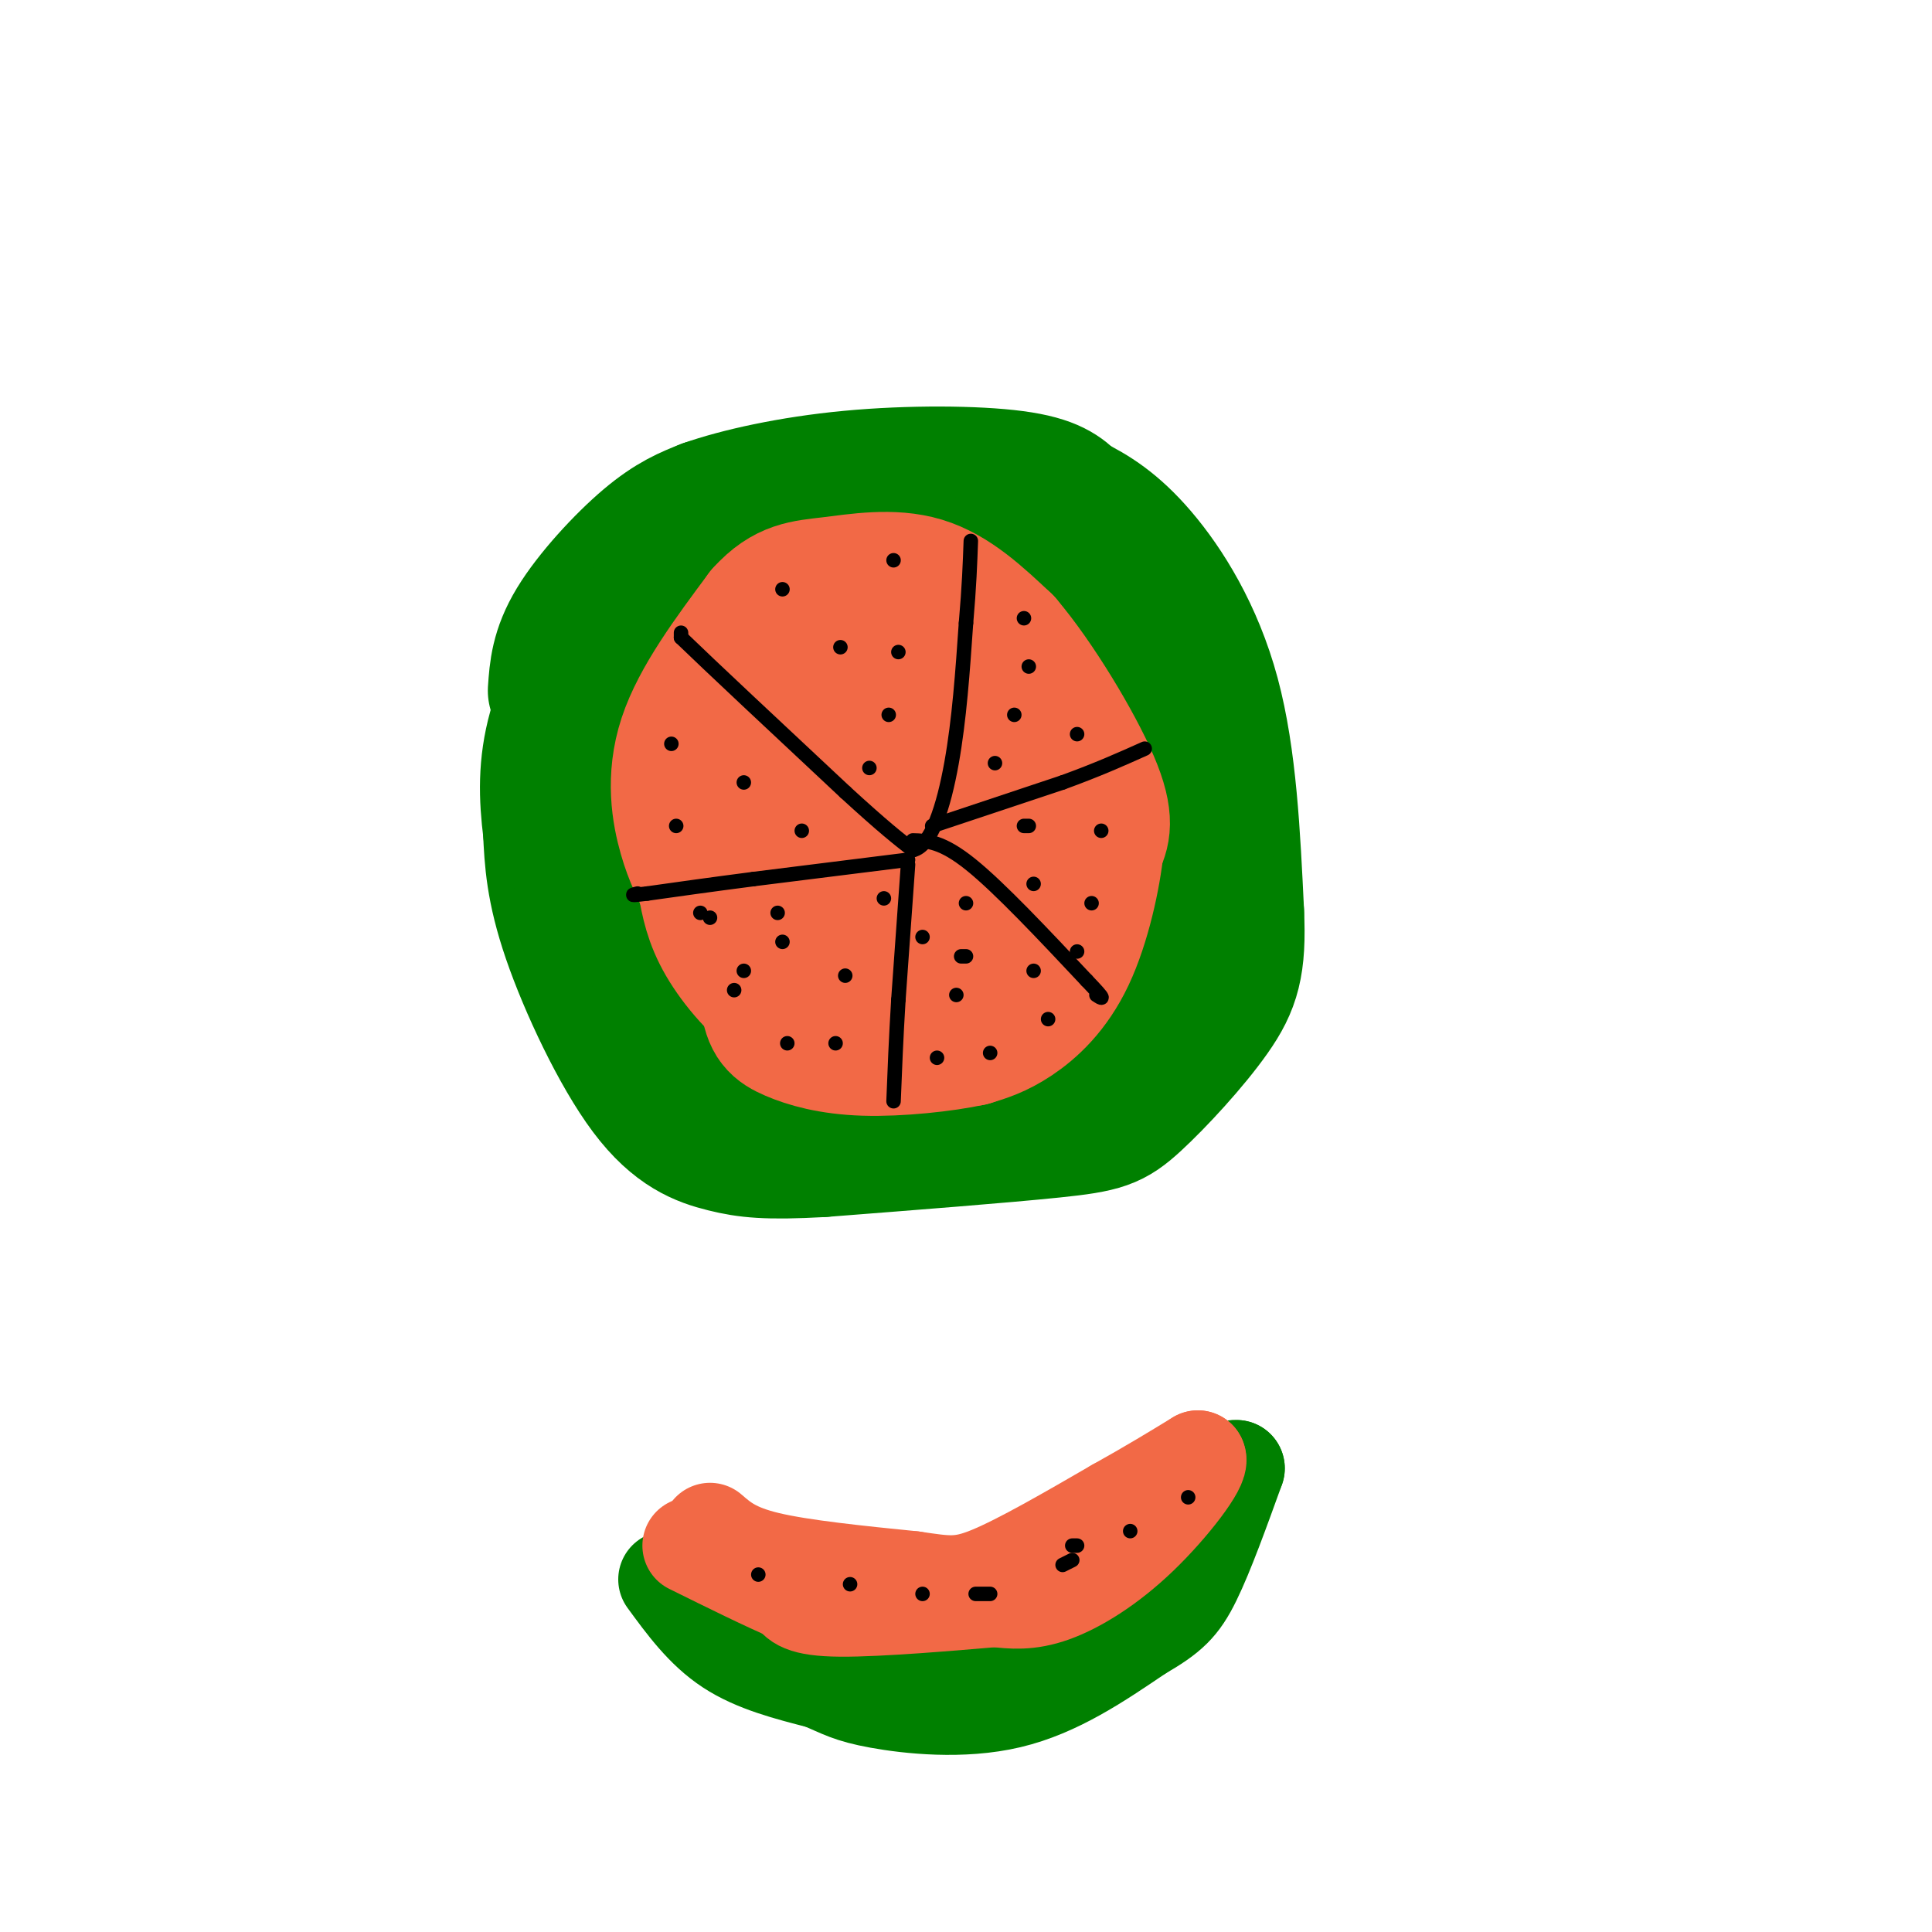 <svg viewBox='0 0 400 400' version='1.1' xmlns='http://www.w3.org/2000/svg' xmlns:xlink='http://www.w3.org/1999/xlink'><g fill='none' stroke='#008000' stroke-width='28' stroke-linecap='round' stroke-linejoin='round'><path d='M115,143c0.289,-4.178 0.578,-8.356 4,-14c3.422,-5.644 9.978,-12.756 15,-17c5.022,-4.244 8.511,-5.622 12,-7'/><path d='M146,105c6.762,-2.381 17.667,-4.833 30,-6c12.333,-1.167 26.095,-1.048 34,0c7.905,1.048 9.952,3.024 12,5'/><path d='M222,104c4.190,2.071 8.667,4.750 14,11c5.333,6.250 11.524,16.071 15,29c3.476,12.929 4.238,28.964 5,45'/><path d='M256,189c0.493,10.710 -0.775,14.984 -5,21c-4.225,6.016 -11.407,13.774 -16,18c-4.593,4.226 -6.598,4.922 -17,6c-10.402,1.078 -29.201,2.539 -48,4'/><path d='M170,238c-11.228,0.619 -15.298,0.166 -20,-1c-4.702,-1.166 -10.035,-3.045 -16,-11c-5.965,-7.955 -12.561,-21.987 -16,-32c-3.439,-10.013 -3.719,-16.006 -4,-22'/><path d='M114,172c-0.880,-7.014 -1.081,-13.550 1,-21c2.081,-7.450 6.445,-15.813 16,-22c9.555,-6.187 24.301,-10.196 34,-12c9.699,-1.804 14.349,-1.402 19,-1'/><path d='M184,116c3.883,-0.584 4.091,-1.545 9,0c4.909,1.545 14.520,5.596 22,10c7.480,4.404 12.830,9.160 16,12c3.170,2.840 4.161,3.765 7,13c2.839,9.235 7.525,26.782 4,38c-3.525,11.218 -15.263,16.109 -27,21'/><path d='M215,210c-14.412,5.735 -36.942,9.572 -48,11c-11.058,1.428 -10.645,0.446 -12,0c-1.355,-0.446 -4.476,-0.357 -9,-5c-4.524,-4.643 -10.449,-14.019 -13,-25c-2.551,-10.981 -1.729,-23.566 1,-32c2.729,-8.434 7.364,-12.717 12,-17'/><path d='M146,142c7.559,-5.038 20.456,-9.135 28,-11c7.544,-1.865 9.733,-1.500 14,0c4.267,1.500 10.610,4.135 17,9c6.390,4.865 12.826,11.962 15,22c2.174,10.038 0.087,23.019 -2,36'/><path d='M218,198c-1.558,7.678 -4.453,8.872 -8,11c-3.547,2.128 -7.746,5.191 -17,7c-9.254,1.809 -23.562,2.365 -32,1c-8.438,-1.365 -11.004,-4.650 -14,-8c-2.996,-3.350 -6.422,-6.764 -8,-12c-1.578,-5.236 -1.310,-12.294 0,-18c1.310,-5.706 3.660,-10.059 8,-15c4.340,-4.941 10.670,-10.471 17,-16'/><path d='M164,148c6.290,-2.899 13.515,-2.146 20,0c6.485,2.146 12.232,5.684 15,6c2.768,0.316 2.559,-2.590 3,5c0.441,7.590 1.533,25.675 1,36c-0.533,10.325 -2.690,12.891 -8,15c-5.310,2.109 -13.774,3.761 -21,3c-7.226,-0.761 -13.215,-3.936 -17,-7c-3.785,-3.064 -5.367,-6.018 -6,-11c-0.633,-4.982 -0.316,-11.991 0,-19'/><path d='M151,176c-0.377,-3.635 -1.320,-3.222 0,-6c1.320,-2.778 4.903,-8.746 8,-11c3.097,-2.254 5.709,-0.793 9,1c3.291,1.793 7.260,3.920 11,11c3.740,7.080 7.251,19.115 9,26c1.749,6.885 1.737,8.621 0,11c-1.737,2.379 -5.197,5.401 -7,7c-1.803,1.599 -1.947,1.777 -3,0c-1.053,-1.777 -3.015,-5.508 -4,-12c-0.985,-6.492 -0.992,-15.746 -1,-25'/><path d='M173,178c0.200,-2.156 1.200,4.956 1,8c-0.200,3.044 -1.600,2.022 -3,1'/></g>
<g fill='none' stroke='#f26946' stroke-width='28' stroke-linecap='round' stroke-linejoin='round'><path d='M152,150c1.000,-2.500 2.000,-5.000 7,-8c5.000,-3.000 14.000,-6.500 23,-10'/><path d='M182,132c7.786,-1.869 15.750,-1.542 21,0c5.250,1.542 7.786,4.298 10,8c2.214,3.702 4.107,8.351 6,13'/><path d='M219,153c2.178,8.556 4.622,23.444 3,32c-1.622,8.556 -7.311,10.778 -13,13'/><path d='M209,198c-3.676,3.032 -6.367,4.112 -13,5c-6.633,0.888 -17.209,1.585 -23,1c-5.791,-0.585 -6.797,-2.453 -9,-6c-2.203,-3.547 -5.601,-8.774 -9,-14'/><path d='M155,184c-2.262,-8.095 -3.417,-21.333 -2,-29c1.417,-7.667 5.405,-9.762 10,-11c4.595,-1.238 9.798,-1.619 15,-2'/><path d='M178,142c5.198,-0.716 10.694,-1.507 16,1c5.306,2.507 10.422,8.311 13,17c2.578,8.689 2.617,20.262 2,26c-0.617,5.738 -1.891,5.639 -4,6c-2.109,0.361 -5.055,1.180 -8,2'/><path d='M197,194c-7.985,1.150 -23.946,3.026 -31,3c-7.054,-0.026 -5.200,-1.956 -6,-5c-0.800,-3.044 -4.254,-7.204 -6,-12c-1.746,-4.796 -1.785,-10.227 0,-15c1.785,-4.773 5.392,-8.886 9,-13'/><path d='M163,152c4.557,-2.346 11.448,-1.711 16,-1c4.552,0.711 6.764,1.499 9,8c2.236,6.501 4.496,18.715 4,24c-0.496,5.285 -3.748,3.643 -7,2'/><path d='M185,185c-3.785,-0.548 -9.746,-2.918 -14,-6c-4.254,-3.082 -6.800,-6.878 -8,-13c-1.200,-6.122 -1.054,-14.571 1,-20c2.054,-5.429 6.015,-7.837 9,-9c2.985,-1.163 4.992,-1.082 7,-1'/><path d='M180,136c3.012,-0.107 7.042,0.125 13,1c5.958,0.875 13.845,2.393 18,9c4.155,6.607 4.577,18.304 5,30'/><path d='M216,176c1.201,7.837 1.703,12.429 -5,18c-6.703,5.571 -20.611,12.122 -30,15c-9.389,2.878 -14.259,2.082 -19,-1c-4.741,-3.082 -9.355,-8.452 -12,-13c-2.645,-4.548 -3.323,-8.274 -4,-12'/><path d='M146,183c-1.333,-3.238 -2.667,-5.333 -4,-10c-1.333,-4.667 -2.667,-11.905 0,-20c2.667,-8.095 9.333,-17.048 16,-26'/><path d='M158,127c4.714,-5.238 8.500,-5.333 14,-6c5.500,-0.667 12.714,-1.905 19,0c6.286,1.905 11.643,6.952 17,12'/><path d='M208,133c6.600,7.733 14.600,21.067 18,29c3.400,7.933 2.200,10.467 1,13'/><path d='M227,175c-0.655,6.488 -2.792,16.208 -6,23c-3.208,6.792 -7.488,10.655 -11,13c-3.512,2.345 -6.256,3.173 -9,4'/><path d='M201,215c-5.545,1.206 -14.909,2.220 -22,2c-7.091,-0.220 -11.909,-1.675 -15,-3c-3.091,-1.325 -4.455,-2.522 -5,-7c-0.545,-4.478 -0.273,-12.239 0,-20'/><path d='M159,187c0.000,-3.667 0.000,-2.833 0,-2'/></g>
<g fill='none' stroke='#000000' stroke-width='3' stroke-linecap='round' stroke-linejoin='round'><path d='M141,131c0.000,0.000 0.000,1.000 0,1'/><path d='M141,132c5.667,5.500 19.833,18.750 34,32'/><path d='M175,164c8.000,7.333 11.000,9.667 14,12'/><path d='M189,176c3.822,-0.844 6.378,-8.956 8,-18c1.622,-9.044 2.311,-19.022 3,-29'/><path d='M200,129c0.667,-7.667 0.833,-12.333 1,-17'/><path d='M188,179c0.000,0.000 -2.000,28.000 -2,28'/><path d='M186,207c-0.500,8.167 -0.750,14.583 -1,21'/><path d='M189,174c3.000,0.083 6.000,0.167 12,5c6.000,4.833 15.000,14.417 24,24'/><path d='M225,203c4.333,4.500 3.167,3.750 2,3'/><path d='M193,171c0.000,0.000 27.000,-9.000 27,-9'/><path d='M220,162c7.333,-2.667 12.167,-4.833 17,-7'/><path d='M188,178c0.000,0.000 -32.000,4.000 -32,4'/><path d='M156,182c-9.000,1.167 -15.500,2.083 -22,3'/><path d='M134,185c-4.000,0.500 -3.000,0.250 -2,0'/><path d='M139,154c0.000,0.000 0.000,0.000 0,0'/><path d='M154,162c0.000,0.000 0.000,0.000 0,0'/><path d='M166,172c0.000,0.000 0.000,0.000 0,0'/><path d='M140,171c0.000,0.000 0.000,0.000 0,0'/><path d='M162,122c0.000,0.000 0.000,0.000 0,0'/><path d='M185,116c0.000,0.000 0.000,0.000 0,0'/><path d='M186,135c0.000,0.000 0.000,0.000 0,0'/><path d='M174,134c0.000,0.000 0.000,0.000 0,0'/><path d='M180,159c0.000,0.000 0.000,0.000 0,0'/><path d='M184,148c0.000,0.000 0.000,0.000 0,0'/><path d='M213,138c0.000,0.000 0.000,0.000 0,0'/><path d='M223,152c0.000,0.000 0.000,0.000 0,0'/><path d='M206,158c0.000,0.000 0.000,0.000 0,0'/><path d='M210,148c0.000,0.000 0.000,0.000 0,0'/><path d='M212,128c0.000,0.000 0.000,0.000 0,0'/><path d='M223,197c0.000,0.000 0.000,0.000 0,0'/><path d='M213,171c0.000,0.000 -1.000,0.000 -1,0'/><path d='M228,172c0.000,0.000 0.000,0.000 0,0'/><path d='M226,187c0.000,0.000 0.000,0.000 0,0'/><path d='M214,183c0.000,0.000 0.000,0.000 0,0'/><path d='M200,187c0.000,0.000 0.000,0.000 0,0'/><path d='M214,201c0.000,0.000 0.000,0.000 0,0'/><path d='M198,206c0.000,0.000 0.000,0.000 0,0'/><path d='M194,219c0.000,0.000 0.000,0.000 0,0'/><path d='M217,211c0.000,0.000 0.000,0.000 0,0'/><path d='M205,218c0.000,0.000 0.000,0.000 0,0'/><path d='M200,198c0.000,0.000 -1.000,0.000 -1,0'/><path d='M191,194c0.000,0.000 0.000,0.000 0,0'/><path d='M162,195c0.000,0.000 0.000,0.000 0,0'/><path d='M145,189c0.000,0.000 0.000,0.000 0,0'/><path d='M154,201c0.000,0.000 0.000,0.000 0,0'/><path d='M163,216c0.000,0.000 0.000,0.000 0,0'/><path d='M173,216c0.000,0.000 0.000,0.000 0,0'/><path d='M175,202c0.000,0.000 0.000,0.000 0,0'/><path d='M183,186c0.000,0.000 0.000,0.000 0,0'/><path d='M161,189c0.000,0.000 0.000,0.000 0,0'/><path d='M147,190c0.000,0.000 0.000,0.000 0,0'/><path d='M152,205c0.000,0.000 0.000,0.000 0,0'/></g>
<g fill='none' stroke='#008000' stroke-width='20' stroke-linecap='round' stroke-linejoin='round'><path d='M138,327c3.833,5.250 7.667,10.500 13,14c5.333,3.500 12.167,5.250 19,7'/><path d='M170,348c4.369,1.821 5.792,2.875 12,4c6.208,1.125 17.202,2.321 27,0c9.798,-2.321 18.399,-8.161 27,-14'/><path d='M236,338c6.244,-3.600 8.356,-5.600 11,-11c2.644,-5.400 5.822,-14.200 9,-23'/><path d='M256,304c-2.833,-0.500 -14.417,9.750 -26,20'/><path d='M230,324c-8.311,5.556 -16.089,9.444 -23,11c-6.911,1.556 -12.956,0.778 -19,0'/><path d='M188,335c-6.822,0.311 -14.378,1.089 -22,0c-7.622,-1.089 -15.311,-4.044 -23,-7'/></g>
<g fill='none' stroke='#f26946' stroke-width='20' stroke-linecap='round' stroke-linejoin='round'><path d='M147,317c2.500,2.167 5.000,4.333 12,6c7.000,1.667 18.500,2.833 30,4'/><path d='M189,327c7.067,1.022 9.733,1.578 16,-1c6.267,-2.578 16.133,-8.289 26,-14'/><path d='M231,312c7.167,-4.000 12.083,-7.000 17,-10'/><path d='M248,302c0.845,1.369 -5.542,9.792 -12,16c-6.458,6.208 -12.988,10.202 -18,12c-5.012,1.798 -8.506,1.399 -12,1'/><path d='M206,331c-8.533,0.733 -23.867,2.067 -32,2c-8.133,-0.067 -9.067,-1.533 -10,-3'/><path d='M164,330c-5.167,-2.167 -13.083,-6.083 -21,-10'/></g>
<g fill='none' stroke='#000000' stroke-width='3' stroke-linecap='round' stroke-linejoin='round'><path d='M157,326c0.000,0.000 0.000,0.000 0,0'/><path d='M176,328c0.000,0.000 0.000,0.000 0,0'/><path d='M191,330c0.000,0.000 0.000,0.000 0,0'/><path d='M202,330c0.000,0.000 3.000,0.000 3,0'/><path d='M220,324c0.000,0.000 2.000,-1.000 2,-1'/><path d='M234,317c0.000,0.000 0.000,0.000 0,0'/><path d='M246,310c0.000,0.000 0.000,0.000 0,0'/><path d='M223,320c0.000,0.000 -1.000,0.000 -1,0'/></g>
</svg>